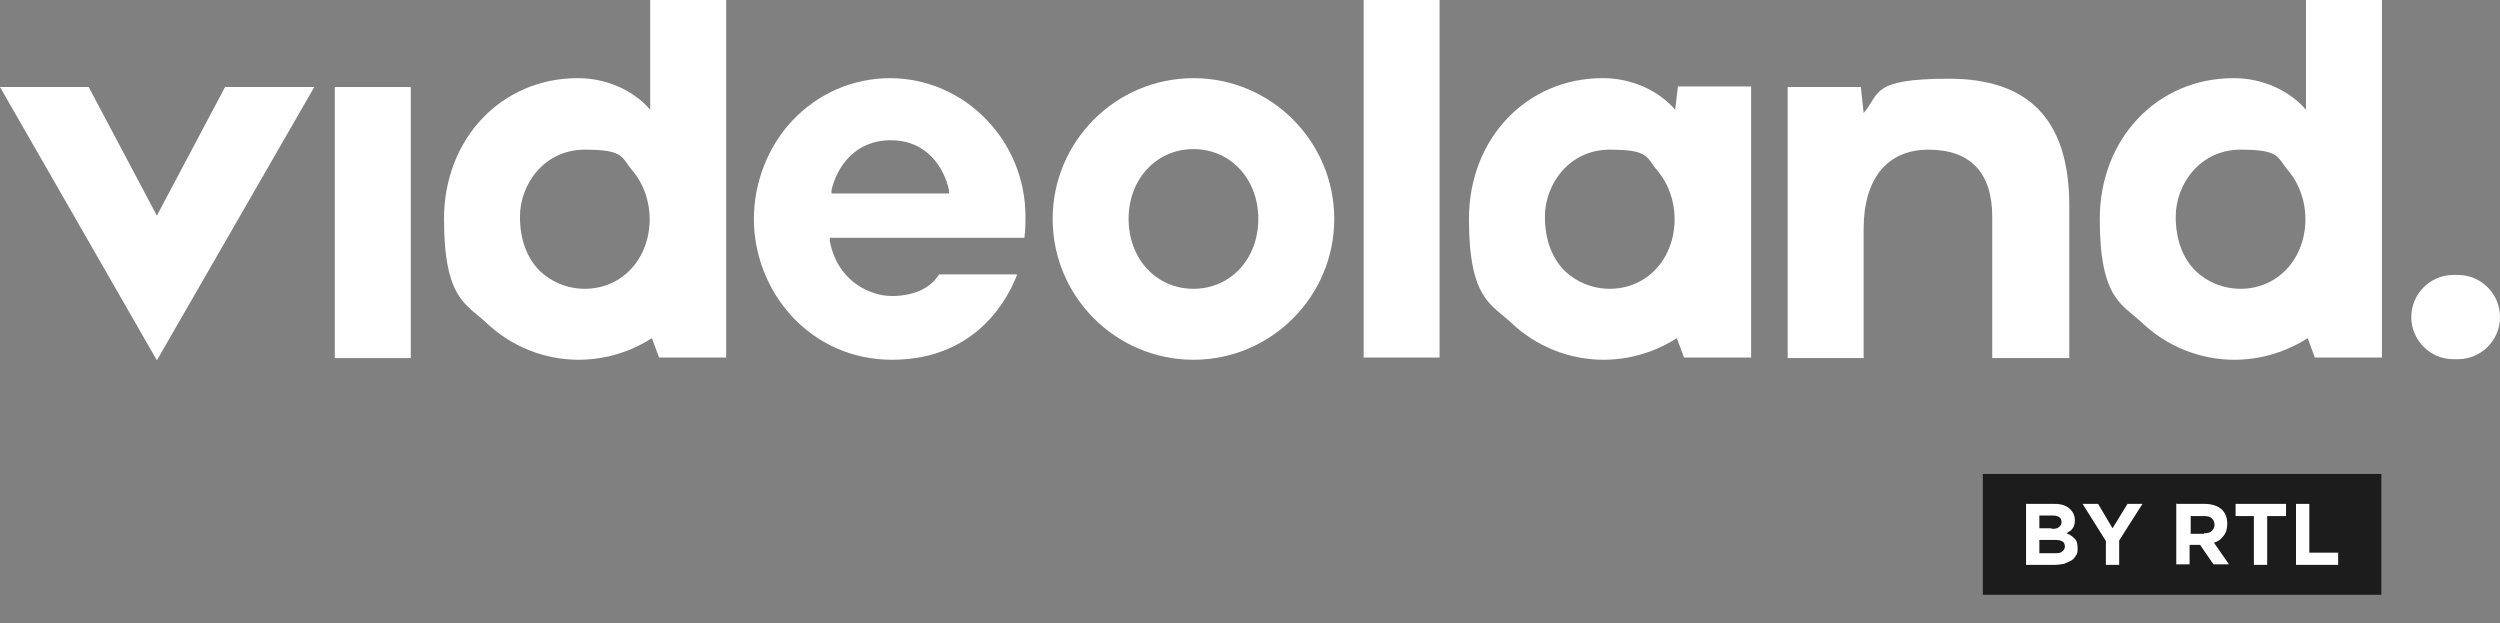 <?xml version="1.0" encoding="UTF-8"?>
<svg id="Layer_2" data-name="Layer 2" xmlns="http://www.w3.org/2000/svg" version="1.1" viewBox="0 0 451 112.4">
  <rect x="0" y="0" width="451" height="112.4" fill="#808080" stroke="none"/>
  <defs>
    <style>
      .cls-1 {
        fill: #1c1c1c;
      }

      .cls-1, .cls-2 {
        stroke-width: 0px;
      }

      .cls-2 {
        fill: #fff;
      }
    </style>
  </defs>
  <rect class="cls-1" x="357.7" y="85.5" width="71.9" height="21.8"/>
  <g>
    <path class="cls-2" d="M365.5,90.9h5.1c1.3,0,2.2.3,2.9,1,.5.5.8,1.1.8,1.9h0c0,.3,0,.6-.1.9,0,.2-.2.5-.3.6-.1.2-.3.4-.5.5-.2.1-.4.3-.6.4.6.2,1.1.6,1.5,1,.4.4.5,1,.5,1.7h0c0,.5,0,1-.3,1.3-.2.4-.5.7-.8.9-.4.2-.8.4-1.3.6-.5.1-1.1.2-1.7.2h-5.2v-11h0ZM370.1,95.4c.5,0,1,0,1.3-.3.3-.2.5-.5.5-.9h0c0-.4-.1-.7-.4-.9-.3-.2-.7-.3-1.2-.3h-2.4v2.3h2.2ZM370.7,99.8c.5,0,1,0,1.3-.3.3-.2.5-.5.5-.9h0c0-.4-.1-.7-.4-.9-.3-.2-.7-.3-1.4-.3h-2.8v2.4h2.9,0Z"/>
    <polygon class="cls-2" points="379.9 97.6 375.7 90.9 378.5 90.9 381.1 95.3 383.8 90.9 386.5 90.9 382.3 97.5 382.3 101.9 379.9 101.9 379.9 97.6"/>
    <path class="cls-2" d="M392.7,90.9h5c1.4,0,2.5.4,3.2,1.1.6.6.9,1.5.9,2.5h0c0,.9-.2,1.6-.7,2.2-.4.6-1,1-1.7,1.2l2.7,3.9h-2.8l-2.4-3.5h-1.9v3.5h-2.4v-11h0ZM397.6,96.2c.6,0,1.1-.1,1.4-.4.3-.3.5-.7.5-1.1h0c0-.6-.2-.9-.5-1.2-.3-.3-.8-.4-1.4-.4h-2.4v3.2h2.4,0Z"/>
    <polygon class="cls-2" points="406.6 93.1 403.3 93.1 403.3 90.9 412.4 90.9 412.4 93.1 409 93.1 409 101.9 406.6 101.9 406.6 93.1"/>
    <polygon class="cls-2" points="414.2 90.9 416.6 90.9 416.6 99.7 421.8 99.7 421.8 101.9 414.2 101.9 414.2 90.9"/>
  </g>
  <g>
    <polygon class="cls-2" points="16 15.7 0 15.7 28.3 65 56.7 15.7 40.6 15.7 28.3 38.9 16 15.7"/>
    <rect class="cls-2" x="60.4" y="15.7" width="13.7" height="48.9"/>
    <path class="cls-2" d="M160.6,14.1c-6.8,0-13.1,2.8-17.7,7.7-4.4,4.7-6.9,11.2-6.9,17.7s2.5,12.8,6.8,17.5c4.7,5.1,11.1,7.9,18.1,7.9,16,0,21.4-12.2,22.6-15.4h-14.1c-1.5,2.5-4.6,3.9-8.5,3.9s-9.8-2.6-11.2-9.9v-.6c-.1,0,35.1,0,35.1,0,.2-1.5.2-2.7.2-3.8,0-13.8-11-25-24.5-25M150,34.9v-.6c1-4.2,4.2-9,10.7-9s9.6,4.9,10.5,9v.6c.1,0-21.2,0-21.2,0Z"/>
    <path class="cls-2" d="M215.3,14.1c-14,0-25.4,11.4-25.4,25.4s11.4,25.4,25.4,25.4,25.4-11.4,25.4-25.4-11.4-25.4-25.4-25.4M215.3,52.1c-6.7,0-11.7-5.4-11.7-12.6s5-12.6,11.7-12.6,11.7,5.4,11.7,12.6-5,12.6-11.7,12.6"/>
    <path class="cls-2" d="M443.4,49.6h-.8c-4.2,0-7.6,3.4-7.6,7.6s3.4,7.6,7.6,7.6h.8c4.2,0,7.6-3.4,7.6-7.6s-3.4-7.6-7.6-7.6"/>
    <path class="cls-2" d="M402.9,14.1c-13.7,0-24.1,10.9-24.1,25.4s4.1,15.4,7.6,18.7c4.5,4.3,10.5,6.7,16.7,6.7s10.9-2.4,13.2-3.9l1.3,3.5h12.1V0h-13.7v19.8c-3-3.5-7.9-5.7-13-5.7M404.2,52.1c-3.1,0-6-1.2-8.1-3.2-2.4-2.4-3.6-5.8-3.6-9.8,0-5.9,4.4-12.1,11.7-12.1s6.5,1.4,8.7,3.9c1.9,2.3,3,5.4,3,8.6,0,7.2-5,12.6-11.7,12.6"/>
    <path class="cls-2" d="M289.1,14.1c-13.7,0-24.1,10.9-24.1,25.4s4.1,15.4,7.6,18.7c4.5,4.3,10.5,6.7,16.7,6.7s10.9-2.4,13.2-3.9l1.3,3.5h12.1V15.6h-13.2l-.5,4.2c-3-3.5-7.9-5.7-13-5.7M290.4,52.1c-3.1,0-6-1.2-8.1-3.2-2.4-2.4-3.6-5.8-3.6-9.8,0-5.9,4.4-12.1,11.7-12.1s6.5,1.4,8.7,3.9c1.9,2.3,3,5.4,3,8.6,0,7.2-5,12.6-11.7,12.6"/>
    <path class="cls-2" d="M104.2,14.1c-13.7,0-24.1,10.9-24.1,25.4s4.1,15.4,7.6,18.7c4.5,4.3,10.5,6.7,16.7,6.7s10.9-2.4,13.2-3.9l1.3,3.5h12.1V0h-13.7v19.8c-3-3.5-7.9-5.7-13-5.7M105.5,52.1c-3.1,0-6-1.2-8.1-3.2-2.4-2.4-3.6-5.8-3.6-9.8,0-5.9,4.4-12.1,11.7-12.1s6.5,1.4,8.7,3.9c1.9,2.3,3,5.4,3,8.6,0,7.2-5,12.6-11.7,12.6"/>
    <rect class="cls-2" x="246" width="13.7" height="64.5"/>
    <path class="cls-2" d="M336.2,41.3c0-9,4.2-14.3,11.7-14.3s11.5,4.1,11.5,12.1v25.5h13.9v-27.5c0-15.7-7.5-22.9-21.7-22.9s-12.4,2.7-15.4,6.2l-.5-4.7h-13.2v48.9h13.7s0-23.3,0-23.3Z"/>
  </g>
</svg>